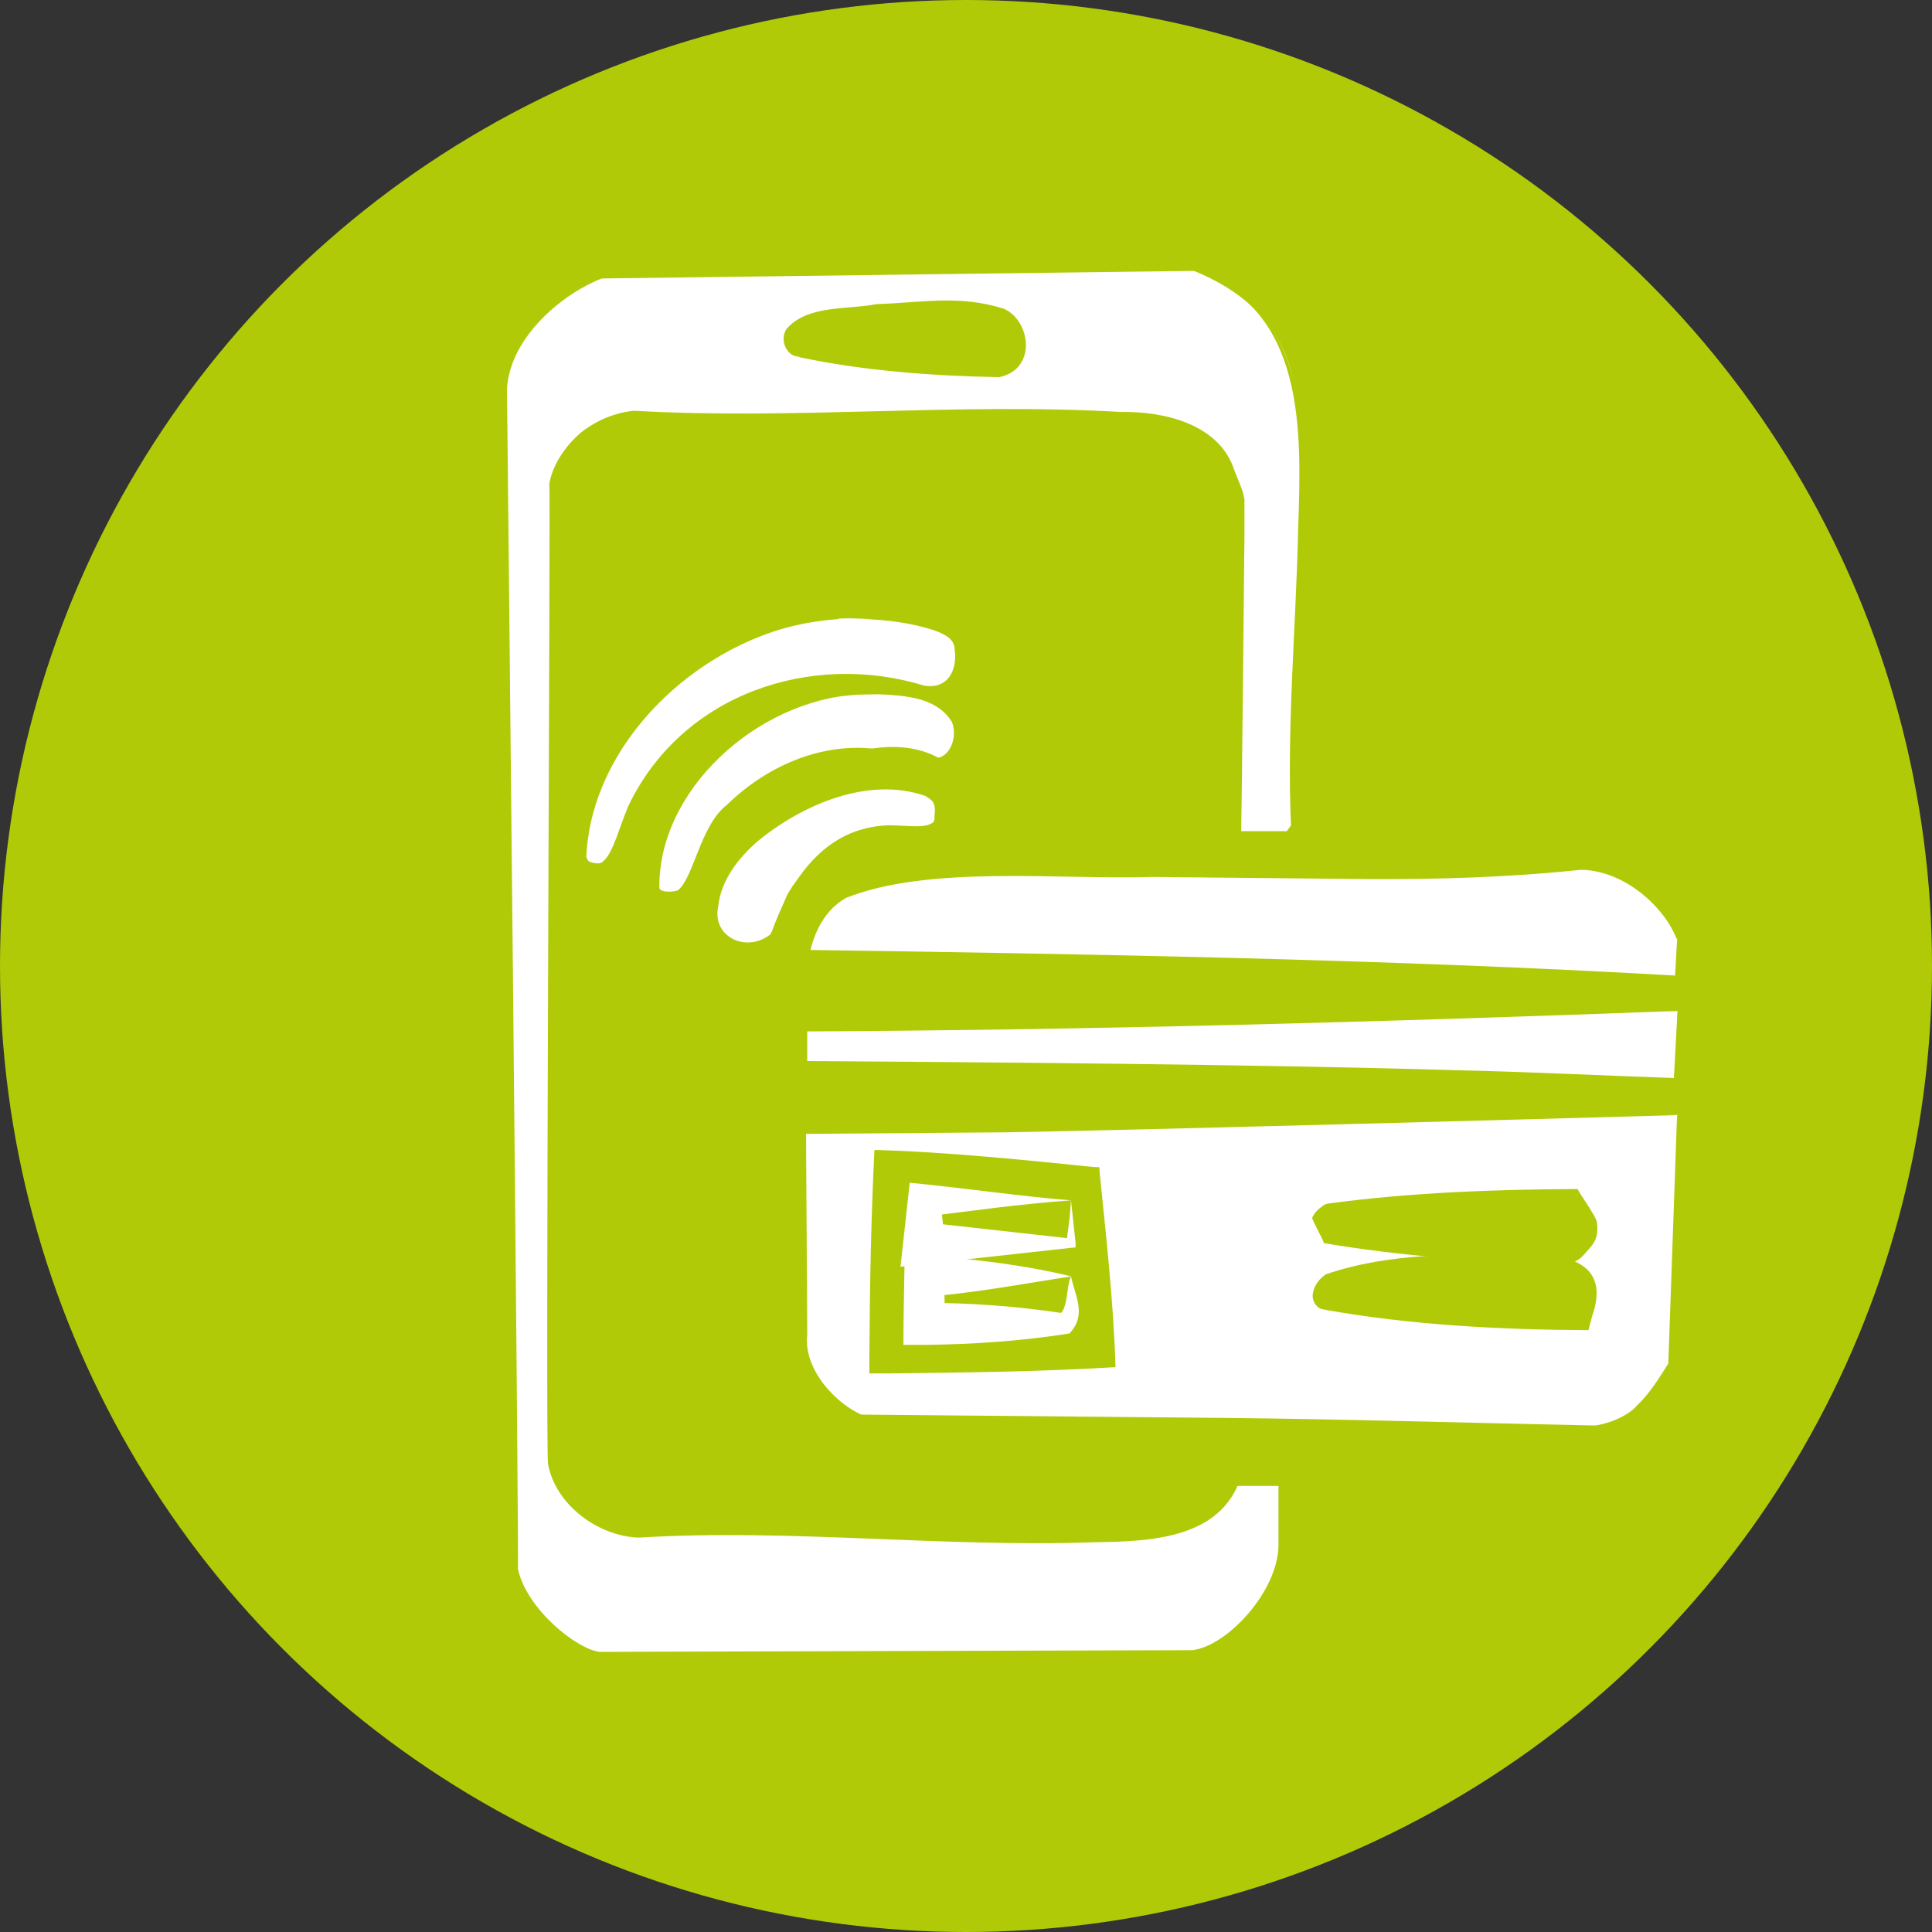 <?xml version="1.0" encoding="UTF-8"?>
<svg xmlns="http://www.w3.org/2000/svg" id="Layer_1" data-name="Layer 1" viewBox="0 0 46 46">
  <rect x="0" y="0" width="46" height="46" fill="#333333" stroke="none"/>
  <defs>
    <style>
      .cls-1 {
        fill: #fff;
      }

      .cls-2 {
        fill: #b1ca08;
      }
    </style>
  </defs>
  <circle class="cls-2" cx="23" cy="23" r="23"></circle>
  <g>
    <path class="cls-1" d="M28.43,6.45c1.53.63,2.34,1.65,2.48,3.33.27,3.18-.2,6.71,0,9.93l-.19.27-1.39.02v-8.07c0-.09-.24-.69-.31-.81-.38-.67-.92-.89-1.66-.94-3.96-.29-8.29.22-12.29.01-.81.15-1.32.57-1.59,1.34l.02,23.24c.21.83.84,1.26,1.67,1.38,3.97-.26,8.39.35,12.3,0,.74-.07,1.46-.49,1.63-1.25h1.81v1.86c0,1.22-1.26,2.88-2.54,2.99h-14.11c-1.16-.25-1.99-1.17-2.35-2.28l-.08-28.26c.26-1.44,1.17-2.27,2.48-2.77h14.1ZM19.01,8.49h4.74c.19,0,.44-.71-.44-.8-.8-.08-3.44-.11-4.16.03-.5.1-.48.66-.13.76Z"></path>
    <g>
      <path class="cls-2" d="M28.43,6.45c2.7.87,2.67,3.74,2.65,6.1,0,2.39-.16,4.79.01,7.16v.06s-.03.05-.03.05c-.06.08-.19.28-.23.35-.22,0-1.49.04-1.7.04-.01-1.2-.07-6.35-.07-7.47,0,0,0-.73,0-.73.02-.08-.12-.39-.2-.58-.36-.94-1.27-.98-2.18-1-3.84-.17-7.7.3-11.62.14,0,0,.09,0,.09,0-.65.11-1.08.48-1.28,1.09l.02-.14.09,23.24v-.12c.13.59.6.94,1.26,1.02,3.15-.25,7.32.19,10.8.06,1.11-.07,2.58.11,2.68-1.32.28.01,1.89,0,2.2,0,0,0,.49,0,.49,0v.48c-.02.21,0,1.7,0,1.91-.13,1.61-1.34,3.2-3.02,3.42,0,0-14.11-.03-14.11-.03-1.33-.21-2.37-1.35-2.75-2.59-.08-.12.13-28.3.1-28.44.21-1.4,1.39-2.53,2.71-2.91,0,0,14.1.18,14.1.18h0ZM28.43,6.45l-14.1.18c-.87.33-2.18,1.35-2.26,2.63,0-.33.3,28.78.26,28.09.21.97,1.4,1.91,1.94,1.98,0,0,14.11-.04,14.11-.04.82-.08,2.05-1.39,2.06-2.5,0-.2,0-1.65,0-1.89,0,0,.48.48.48.48,0,0-1.81,0-1.81,0,0,0,.48-.38.48-.38-.39,1.65-2.19,1.7-3.52,1.72-3.62.13-7.28-.33-10.86-.11-.95-.03-1.97-.76-2.16-1.74-.07-.06.06-23.27.03-23.36.08-.45.38-.89.75-1.21.38-.3.83-.48,1.27-.52,3.83.22,7.71-.2,11.61.03.98-.02,2.33.28,2.68,1.39,0,0,.14.35.14.35.05.13.07.18.1.34,0,0,0,.11,0,.11v.73c-.01.9-.06,6.24-.08,7.26,0,0-.21-.2-.21-.2,0,0,1.39,0,1.39,0,0,0-.15.08-.15.08l.19-.26-.03.11c-.11-2.41.12-4.8.17-7.18.08-2.32.17-5.18-2.47-6.09h0Z"></path>
      <path class="cls-2" d="M19.01,8.49c1.6-.33,3.12-.44,4.71-.49-.28.06-.24.14-.27.14-.04.02.03.12-.01.09-.05-.04-.25-.06-.49-.08-.44-.02-1.62-.11-2.08-.14-.6.01-1.4-.22-1.93-.02-.12.09-.16.37.07.49h0ZM19.01,8.49c-.26,0-.46-.37-.29-.65.5-.59,1.46-.46,2.15-.6,1.07-.03,1.95-.23,3.03.11.64.28.8,1.44-.11,1.63-1.6-.03-3.23-.15-4.78-.48h0Z"></path>
    </g>
  </g>
  <g>
    <path class="cls-1" d="M39.94,26.55v5.98c-.47.82-.94,1.58-1.97,1.69l-17.55-.05c-.72-.17-1.69-1.33-1.69-2.04v-5.59h21.21ZM26.17,27.79h-4.96v4.4h4.96v-4.4ZM31.53,29.6h5.75s.3-.26.26-.38l-.26-.42h-5.64s-.26.12-.29.19l.17.6ZM31.53,31.18h5.92c.14-.46.11-.71-.4-.78-1.06-.15-3.98-.13-5.08-.02-.69.07-.81.68-.44.8Z"></path>
    <g>
      <path class="cls-2" d="M39.94,26.55l.21,5.98c-.15.42-.48.92-.81,1.29-.35.37-.86.64-1.38.68-5.07.12-12.4.15-17.55.16-1.07-.23-1.91-1.27-2.16-2.28-.05-.49,0-1.19-.01-1.65,0-.23.04-4.56.03-4.64,0,0,.45,0,.45,0l5.38.04c5.08.11,10.87.24,15.83.41h0ZM39.94,26.55c-3.52.1-12.59.35-15.99.41,0,0-5.22.04-5.22.04l.46-.46c0,.78.03,4.53.03,5.23-.1.85.71,1.67,1.31,1.92,0,0-.11-.01-.11-.01l8.77.08c2.92.03,5.85.12,8.77.18.22-.01.78-.19,1.02-.48.3-.28.53-.66.77-1.04l-.03.1s.21-5.98.21-5.98h0Z"></path>
      <path class="cls-2" d="M26.17,27.79c-1.42.13-3.58.34-4.96.4,0,0,.4-.4.4-.4.07,1.47.09,2.94.1,4.4l-.5-.5c1.65.01,3.31.03,4.96.12,0,0-.38.38-.38.38.06-1.37.25-2.8.38-4.4h0ZM26.17,27.79c.14,1.42.34,3.12.39,4.76-1.78.11-3.57.13-5.36.15,0,0-.5,0-.5,0v-.5c.01-1.61.04-3.22.12-4.82,1.65.04,3.71.25,5.35.42h0Z"></path>
      <path class="cls-2" d="M31.53,29.6c2.03-.27,3.78-.45,5.75-.49-.04-.01-.2.04-.25.08.02-.02.05-.05.06-.07,0,0,0-.02,0,0,0,.02-.05.04,0,.24l.06.13-.27-.41.42.23c-1.88,0-3.76-.09-5.62-.34.02-.04-.21.08-.21.06,0-.18.05.43.07.57h0ZM31.53,29.6c-.08-.18-.2-.38-.29-.6.06-.13.13-.19.19-.24.07-.04.07-.09.24-.11,1.95-.26,3.93-.33,5.89-.34.09.17.42.62.46.78.06.45-.11.55-.34.82-.1.1-.26.18-.41.18-1.88-.02-3.96-.19-5.74-.49h0Z"></path>
      <path class="cls-2" d="M31.53,31.18c1.99-.34,3.93-.46,5.92-.49,0,0-.47.34-.47.34.04-.12.05-.25.04-.22,0,.01.03.09.06.11-.12-.03-.56-.08-.84-.09-.92-.05-2.76-.16-3.68-.21-.3,0-.63-.07-.86,0-.22.04-.49.37-.18.57h0ZM31.53,31.18c-.16,0-.31-.2-.27-.39.03-.19.16-.35.31-.45,1.52-.52,3.13-.47,4.72-.49.99,0,2.07.2,1.62,1.48,0,0-.09.34-.09.34-2.1-.01-4.24-.12-6.3-.49h0Z"></path>
    </g>
  </g>
  <g>
    <path class="cls-1" d="M39.94,22.37v.9l-21.22-.17c.12-1.56.99-2.41,2.54-2.54,5.22-.45,11.08.34,16.36,0,1.15.12,1.87.78,2.31,1.81Z"></path>
    <path class="cls-2" d="M39.94,22.37l.05.9v.05c-5.32.21-10.64.29-15.96.28,0,0-5.3,0-5.3,0,0,0-.53,0-.53,0l.04-.53c.1-2.35,2.04-3.11,4.11-3.05,1.71-.08,3.42-.05,5.12.01,3.4.18,6.77.44,10.15.39,1.1.09,1.99.94,2.32,1.95h0ZM39.94,22.37c-.4-.92-1.38-1.66-2.31-1.66-1.7.18-3.4.23-5.1.22l-5.09-.05c-2.21.07-5.33-.29-7.3.5-.59.34-.86,1.01-.93,1.76l-.49-.53c6.99.1,14.25.22,21.21.62,0,0-.05.05-.05.05l.05-.9h0Z"></path>
  </g>
  <g>
    <rect class="cls-1" x="18.73" y="24.07" width="21.21" height="1.69"></rect>
    <path class="cls-2" d="M39.94,24.07l.09,1.69v.08c-1.79.06-3.59.16-5.39.19-4.72.14-11.19.19-15.91.22,0,0-.5,0-.5,0v-.5c0-.36.02-1.86.02-2.19,7.2.03,14.59.2,21.7.49h0ZM39.94,24.07c-7.19.27-14.11.46-21.21.49,0,0,.49-.49.49-.49v1.69s-.49-.5-.49-.5c4.73.03,11.19.08,15.91.22,1.77.04,3.54.13,5.3.19l-.09.09s.09-1.69.09-1.69h0Z"></path>
  </g>
  <g>
    <path class="cls-1" d="M19.95,14.73c.51-.04,2.56.06,2.79.53.15.3.11.86-.16,1.08-.43.36-1.75-.1-2.43-.06-1.91.09-3.74,1.27-4.63,2.93-.35.65-.49,1.89-1.34,1.81-1.35-.14-.26-2.19.11-2.81,1.19-1.99,3.34-3.3,5.67-3.47Z"></path>
    <path class="cls-2" d="M19.95,14.73c.9,0,1.87-.03,2.7.36.13.07.2.23.22.36.05.27.05.56-.09.82-.16.3-.53.36-.78.37-2.52-.45-5.02.7-6.11,2.96-.25.67-.74,2.22-1.93,1.85-1.28-.27-.82-1.91-.39-2.6,1.21-2.4,3.81-3.93,6.39-4.12h0ZM19.95,14.73c-2.95.19-5.86,2.74-5.99,5.67.05.13.05.11.19.15.16.02.17,0,.26-.09.2-.22.33-.74.55-1.27,1.29-2.69,4.37-3.68,7.03-2.87.57.11.81-.36.74-.85,0-.26-.24-.37-.48-.46-.74-.24-1.53-.29-2.3-.28h0Z"></path>
  </g>
  <g>
    <path class="cls-1" d="M20.4,16.54c.69-.04,2.4-.02,2.4.93,0,1.27-1.48.59-2.2.62-1.2.05-2.52.79-3.22,1.75-.5.68-.45,1.91-1.41,1.87-1.09-.04-.67-1.14-.42-1.78.77-1.91,2.81-3.26,4.85-3.39Z"></path>
    <path class="cls-2" d="M20.4,16.54c.81,0,1.85-.14,2.4.61.21.44.06,1.07-.45,1.21-.48.13-.92.03-1.33.01-1.13-.06-2.27.65-3.01,1.47-.44.43-.49,1-.79,1.57-.21.55-1.02.93-1.59.71-1.11-.28-.8-1.57-.44-2.2.93-2.01,3.13-3.23,5.22-3.38h0ZM20.4,16.54c-2.37.14-4.74,2.27-4.7,4.61.05.12.4.08.45.04.37-.31.53-1.54,1.15-2.02.99-.97,2.39-1.57,3.79-1.3.42.09.82.22,1.18.18.35-.01.53-.49.4-.85-.42-.72-1.52-.67-2.27-.67h0Z"></path>
  </g>
  <g>
    <path class="cls-1" d="M18.36,22.23c-.4.37-1.23.29-1.32-.38-.25-1.72,2.23-3.44,3.79-3.54.85-.05,2.05.09,1.84,1.17-.16.84-1.19.38-1.73.41-.9.04-1.7.59-2.16,1.35-.15.25-.3.86-.43.98Z"></path>
    <path class="cls-2" d="M18.36,22.23c-.54.51-1.48.13-1.4-.65-.03-.69.29-1.36.72-1.89,1.03-1.46,4.06-2.87,5.34-1.03.35.67-.07,1.72-.88,1.68-.42,0-.73-.13-1.02-.18-.86-.16-1.9.39-2.35,1.19-.15.29-.21.62-.4.89h0ZM18.36,22.23c.44-1.26,1.26-2.53,2.79-2.58.35,0,.68.05.92,0,.23-.08.16-.09.19-.34,0-.22-.07-.26-.23-.36-1.35-.47-2.92.2-3.99,1.08-.46.4-.87.92-.94,1.55-.16.76.73,1.12,1.26.65h0Z"></path>
  </g>
  <g>
    <path class="cls-2" d="M25.5,30.39c-.04.37.14.86-.17,1.13h-3.33v-1.13h3.5Z"></path>
    <path class="cls-1" d="M25.5,30.39c.09.45.39.92-.04,1.36-1.15.18-2.3.26-3.45.27,0,0-.5,0-.5,0,0-.69.02-1.44.03-2.13,1.3.03,2.77.21,3.97.5h0ZM25.5,30.39c-.97.15-2.55.44-3.5.48,0,0,.48-.48.48-.48,0,.38.02.75.02,1.13l-.5-.5c1.11,0,2.22.08,3.33.25l-.16.06c.28-.12.2-.66.33-.94h0Z"></path>
  </g>
  <g>
    <rect class="cls-2" x="22" y="28.58" width="3.5" height="1.02"></rect>
    <path class="cls-1" d="M25.5,28.58l.11,1.02v.1s-.11.01-.11.01c-.38.04-3.79.42-4.06.45.06-.55.16-1.45.22-2,1.33.13,2.69.33,3.84.42h0ZM25.5,28.58c-1.26.09-2.43.26-3.5.39l.39-.39.11,1.02-.5-.5,3.5.39-.11.11c.04-.31.09-.65.11-1.02,0,0-.03.37,0,0Z"></path>
  </g>
</svg>
